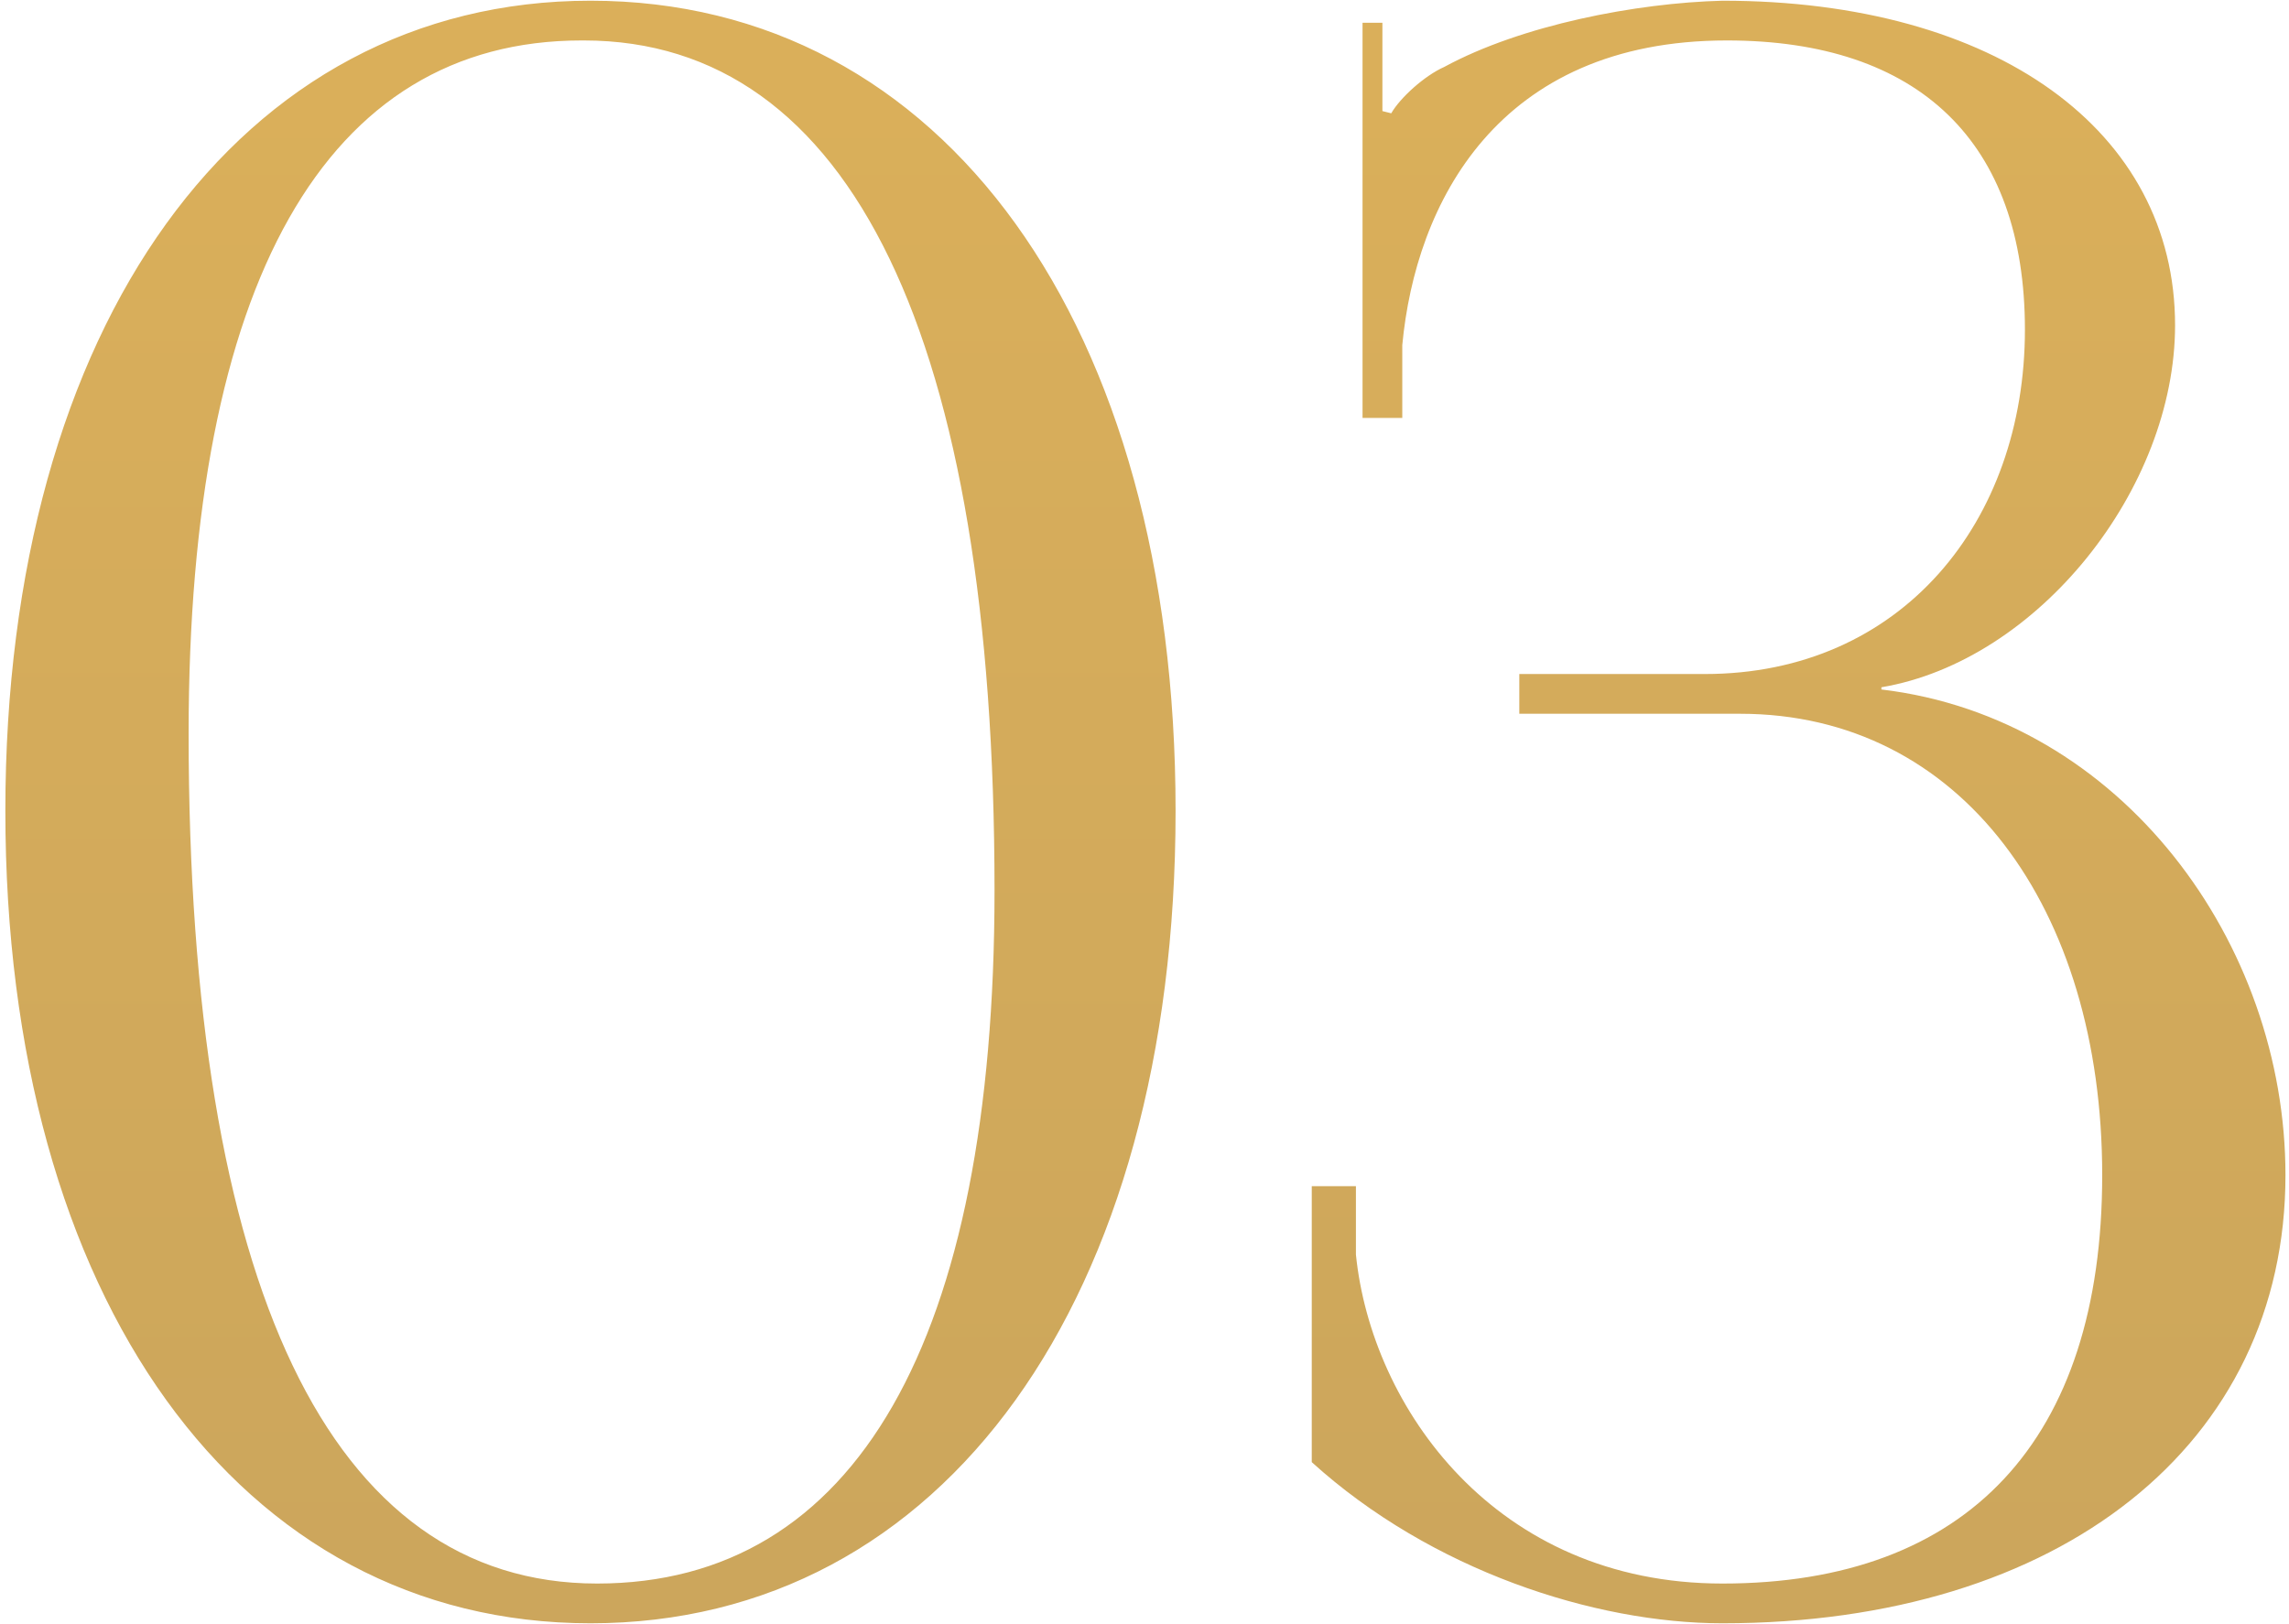 <?xml version="1.0" encoding="UTF-8"?> <svg xmlns="http://www.w3.org/2000/svg" width="382" height="271" viewBox="0 0 382 271" fill="none"> <path d="M97.434 6.752H97.066C54.323 6.752 31.478 47.284 31.478 122.453C31.478 214.571 55.06 264.315 99.645 264.315C142.757 264.315 165.971 223.783 165.971 148.614C165.971 56.496 142.02 6.752 97.434 6.752ZM98.54 0.119C157.496 0.119 196.186 54.285 196.186 135.349C196.186 216.782 157.496 270.948 98.54 270.948C39.953 270.948 0.894 216.782 0.894 135.349C0.894 54.285 39.953 0.119 98.54 0.119ZM218.913 244.049V197.99H226.283V209.413C228.862 234.837 249.496 264.315 287.449 264.315C328.35 264.315 350.827 240.364 350.827 196.147C350.827 151.562 327.245 119.136 290.397 119.136H253.55V112.504H284.501C317.296 112.504 337.93 87.079 337.93 55.022C337.93 23.701 320.244 6.752 288.186 6.752C249.865 6.752 236.231 34.019 234.02 57.601V69.761H227.388V3.804H230.704V18.543L232.178 18.911C233.652 16.332 237.705 12.647 241.022 11.173C253.918 4.172 273.079 0.488 287.449 0.119C333.14 0.119 362.987 21.859 362.987 54.285C362.987 81.552 340.141 110.293 313.979 114.715V115.083C354.143 119.873 381.41 157.458 381.41 196.147C381.41 241.101 343.826 270.948 287.449 270.948C266.078 270.948 238.811 262.104 218.913 244.049Z" fill="url(#paint0_linear_46_6)"></path> <defs> <linearGradient id="paint0_linear_46_6" x1="192" y1="-40" x2="192" y2="320" gradientUnits="userSpaceOnUse"> <stop stop-color="#DDB15A"></stop> <stop offset="1" stop-color="#C9A45C"></stop> </linearGradient> </defs> </svg> 